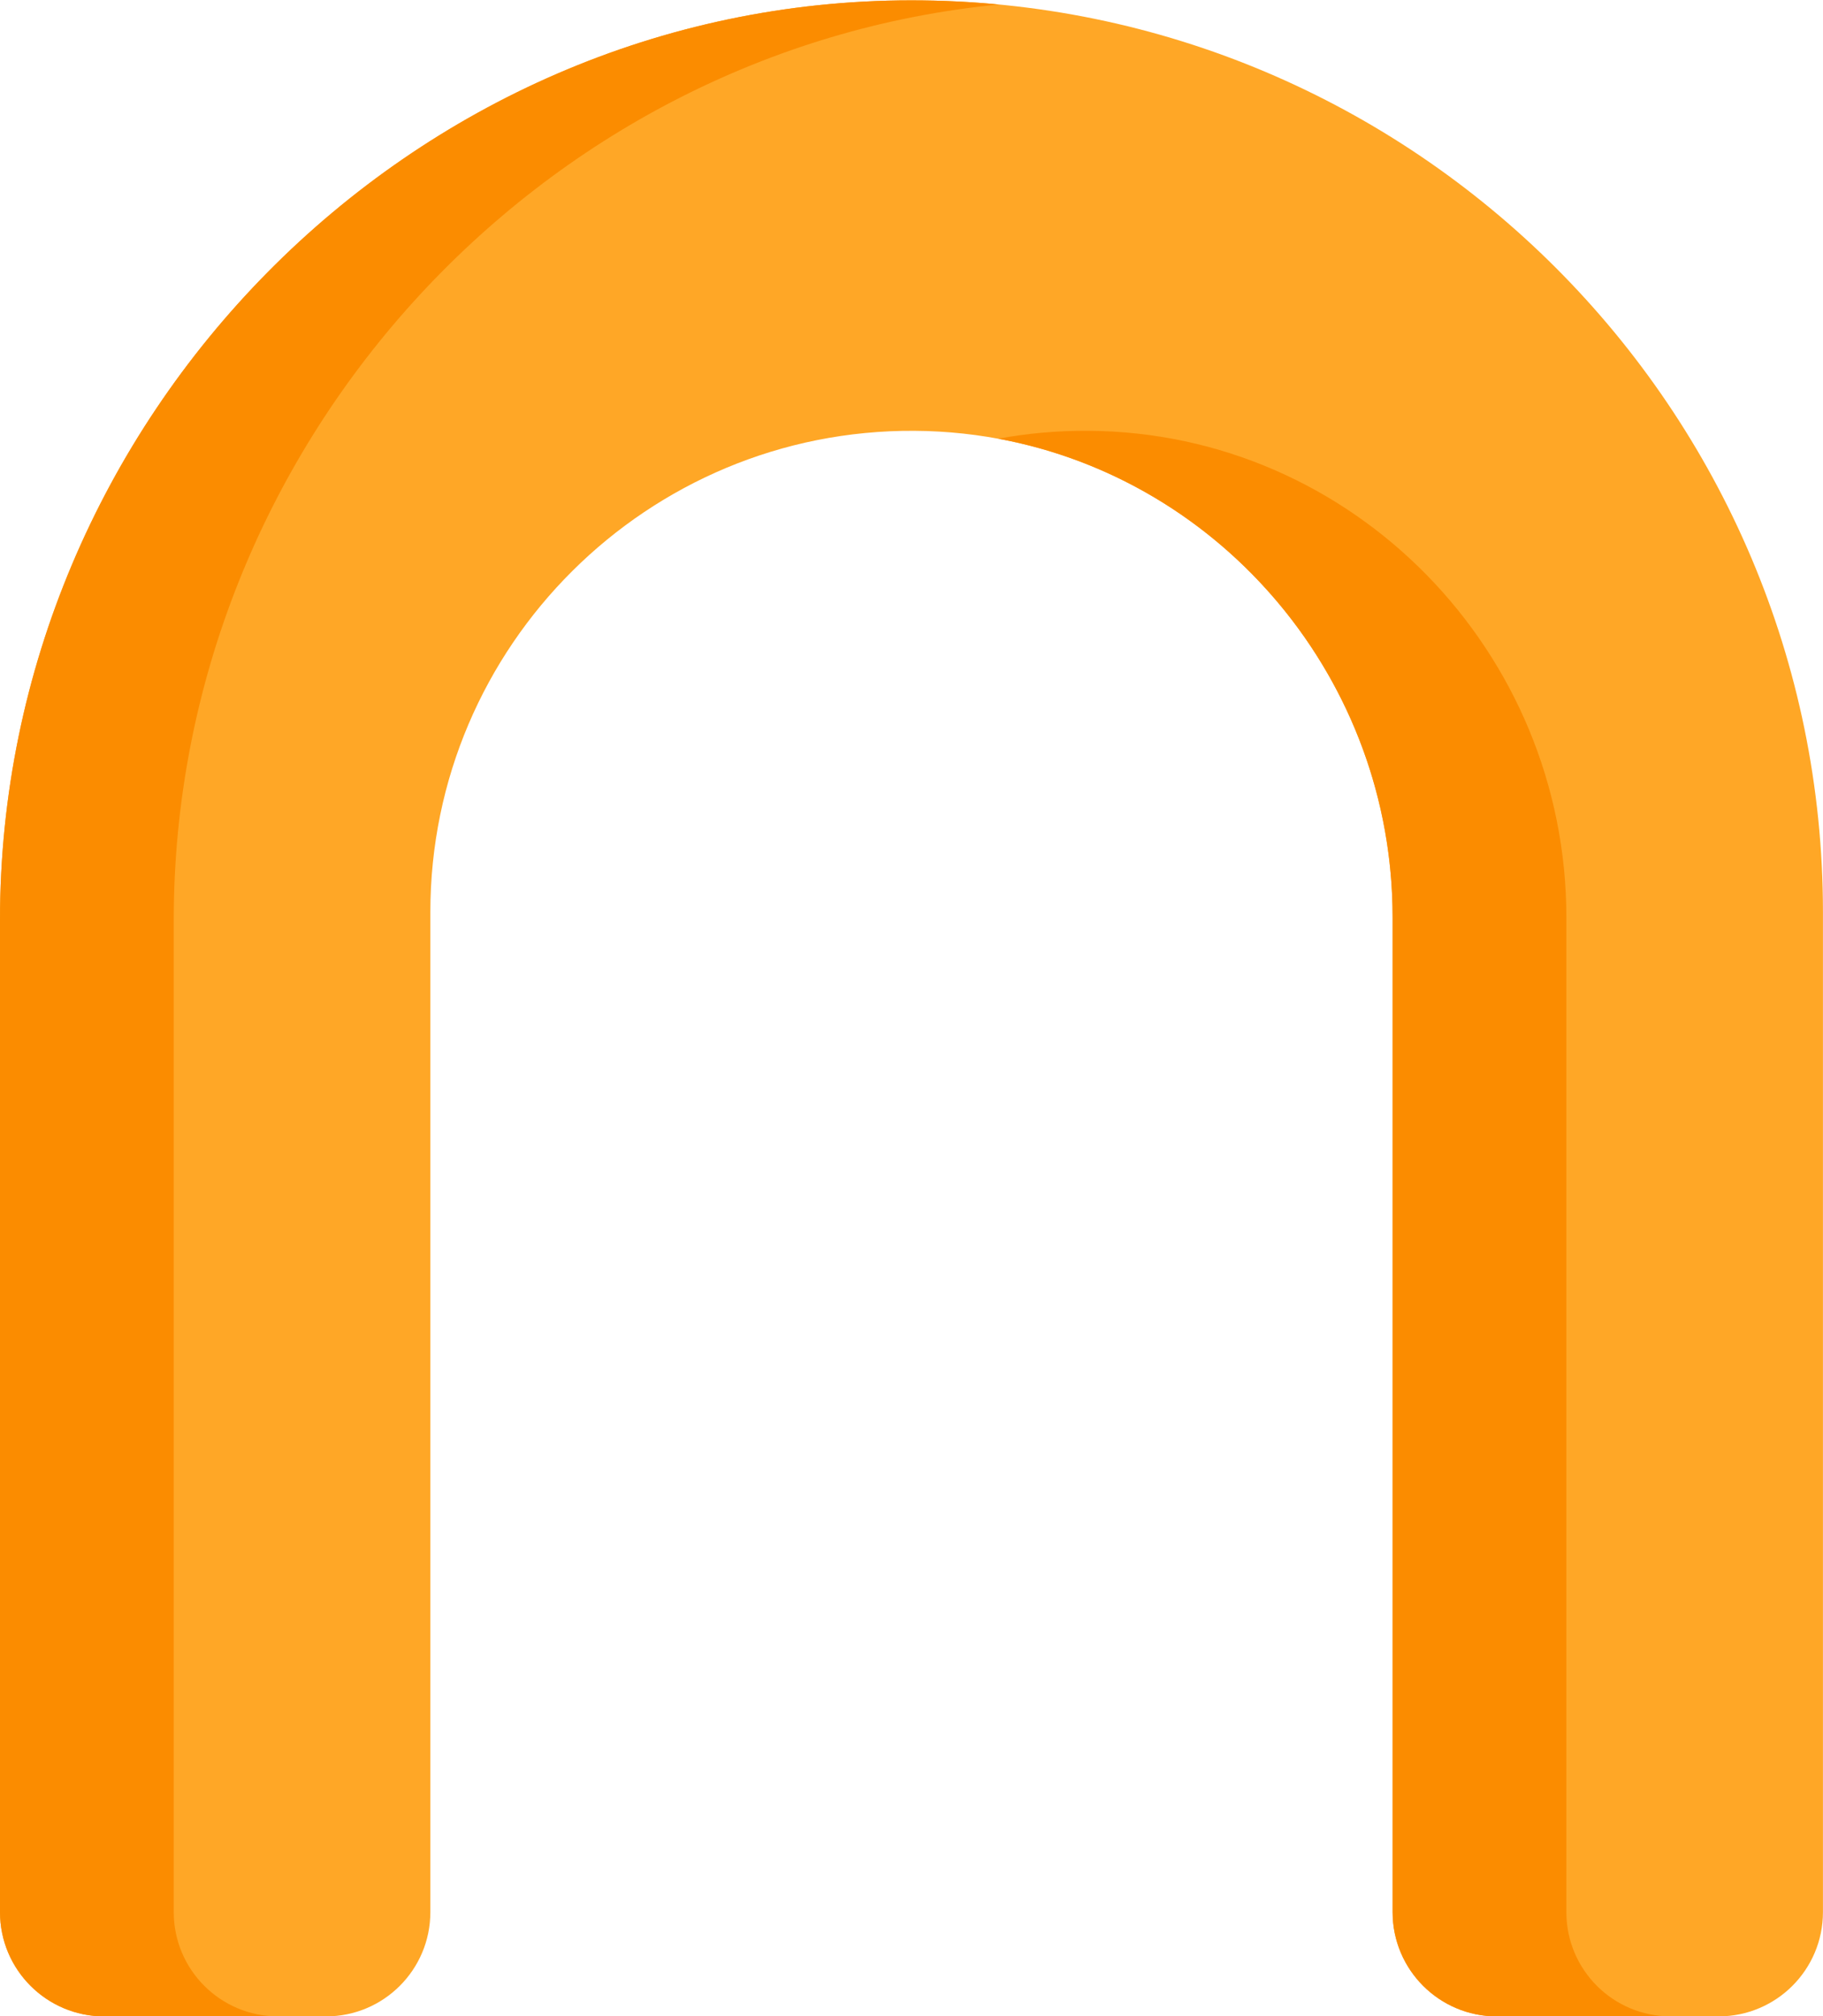 <?xml version="1.0" encoding="UTF-8"?>
<!DOCTYPE svg PUBLIC '-//W3C//DTD SVG 1.0//EN'
          'http://www.w3.org/TR/2001/REC-SVG-20010904/DTD/svg10.dtd'>
<svg data-name="Layer 2" height="1195.0" preserveAspectRatio="xMidYMid meet" version="1.0" viewBox="0.0 -0.2 1080.7 1195.0" width="1080.7" xmlns="http://www.w3.org/2000/svg" xmlns:xlink="http://www.w3.org/1999/xlink" zoomAndPan="magnify"
><g
  ><g data-name="Intersection Symbol"
    ><g id="change1_1"
      ><path d="m1018.87,1194.85h-131.52c-34.13,0-61.8-27.67-61.8-61.8v-589.57c0-157.39-126.17-287.44-283.55-288.35-158.03-.91-286.88,127.39-286.88,285.21v592.71c0,34.13-27.67,61.8-61.8,61.8H61.8C27.67,1194.85,0,1167.18,0,1133.05v-588.04C0,247.96,243.02.15,540.06,0c298.07-.15,540.61,242.3,540.61,540.33v592.71c0,34.13-27.67,61.8-61.8,61.8Z" fill="#ffa726"
      /></g
      ><g id="change2_1"
      ><path d="m103,545v588.05c0,34.12,27.68,61.8,61.8,61.8H61.8c-34.12,0-61.8-27.68-61.8-61.8v-588.05C0,247.96,243.01.15,540.05,0c17.59,0,34.97.82,52.12,2.47C318.75,28.94,103,265.11,103,545Z" fill="#fb8c00"
      /></g
      ><g id="change2_2"
      ><path d="m990.36,1194.85h-103c-34.15,0-61.8-27.68-61.8-61.8v-589.57c0-140.39-100.4-259.06-233.79-283.67,17.25-3.19,35.07-4.79,53.25-4.69,157.36.9,283.54,130.97,283.54,288.36v589.57c0,34.12,27.66,61.8,61.8,61.8Z" fill="#fb8c00"
      /></g
    ></g
  ></g
></svg
>
